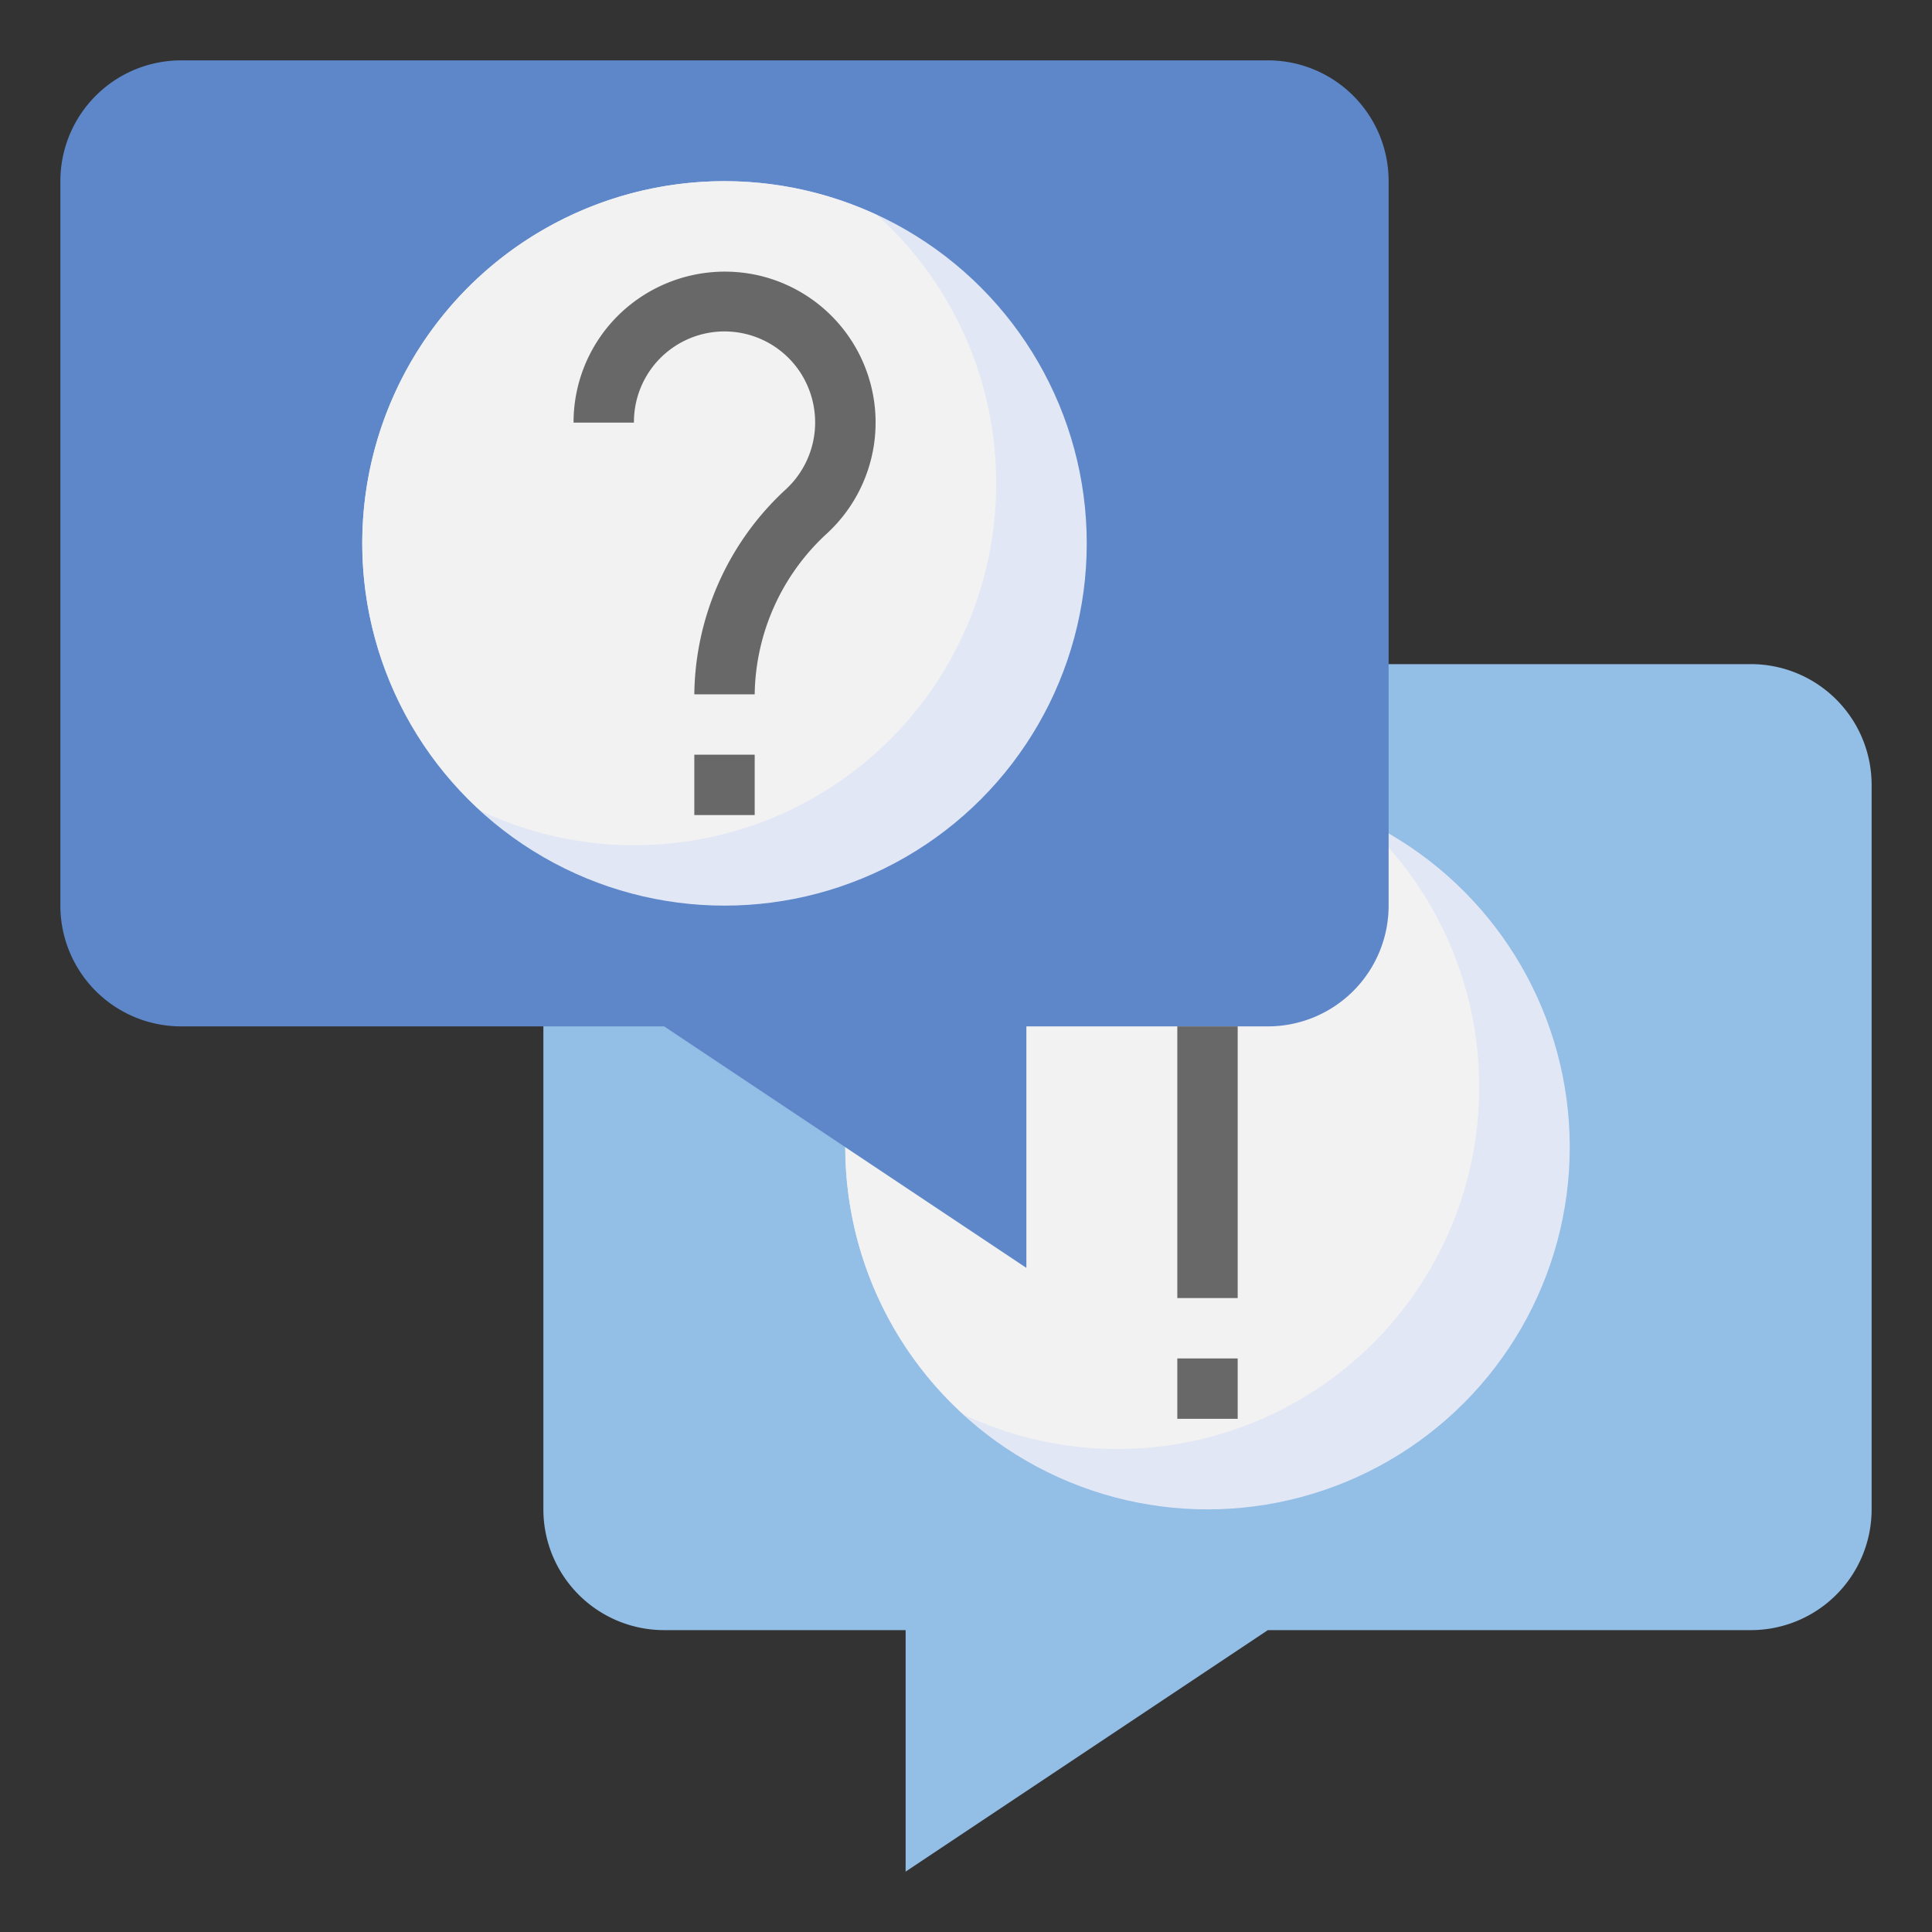<?xml version="1.0" ?><svg viewBox="0 0 64 64" xmlns="http://www.w3.org/2000/svg"><rect x="0" y="0" width="64" height="64" fill="#333333" stroke="none"/><defs><style>.cls-1{fill:#93bee5;}.cls-2{fill:#e2e7f6;}.cls-3{fill:#f2f2f2;}.cls-4{fill:#5e87ca;}.cls-5{fill:#686868;}</style></defs><g data-name="Layer 19" id="Layer_19"><path class="cls-1" d="M30,54v8l12-8H58a4,4,0,0,0,4-4V26a4,4,0,0,0-4-4H22a4,4,0,0,0-4,4V50a4,4,0,0,0,4,4Z"/><circle class="cls-2" cx="40" cy="38" r="12"/><path class="cls-3" d="M49,36a11.954,11.954,0,0,0-3.935-8.867,11.985,11.985,0,0,0-13.13,19.734A11.98,11.98,0,0,0,49,36Z"/><path class="cls-4" d="M34,34v8L22,34H6a4,4,0,0,1-4-4V6A4,4,0,0,1,6,2H42a4,4,0,0,1,4,4V30a4,4,0,0,1-4,4Z"/><circle class="cls-2" cx="24" cy="18" r="12"/><path class="cls-3" d="M33,16a11.954,11.954,0,0,0-3.935-8.867,11.985,11.985,0,0,0-13.13,19.734A11.98,11.98,0,0,0,33,16Z"/><rect class="cls-5" height="2" width="2" x="23" y="25"/><path class="cls-5" d="M25,23H23a9.369,9.369,0,0,1,3.043-6.8,3.018,3.018,0,0,0,.875-2.917A3,3,0,0,0,21,14H19a4.977,4.977,0,0,1,1.885-3.911,5.029,5.029,0,0,1,4.28-.957,5,5,0,0,1,2.241,8.529A7.364,7.364,0,0,0,25,23Z"/><rect class="cls-5" height="9" width="2" x="39" y="34"/><rect class="cls-5" height="2" width="2" x="39" y="45"/></g></svg>